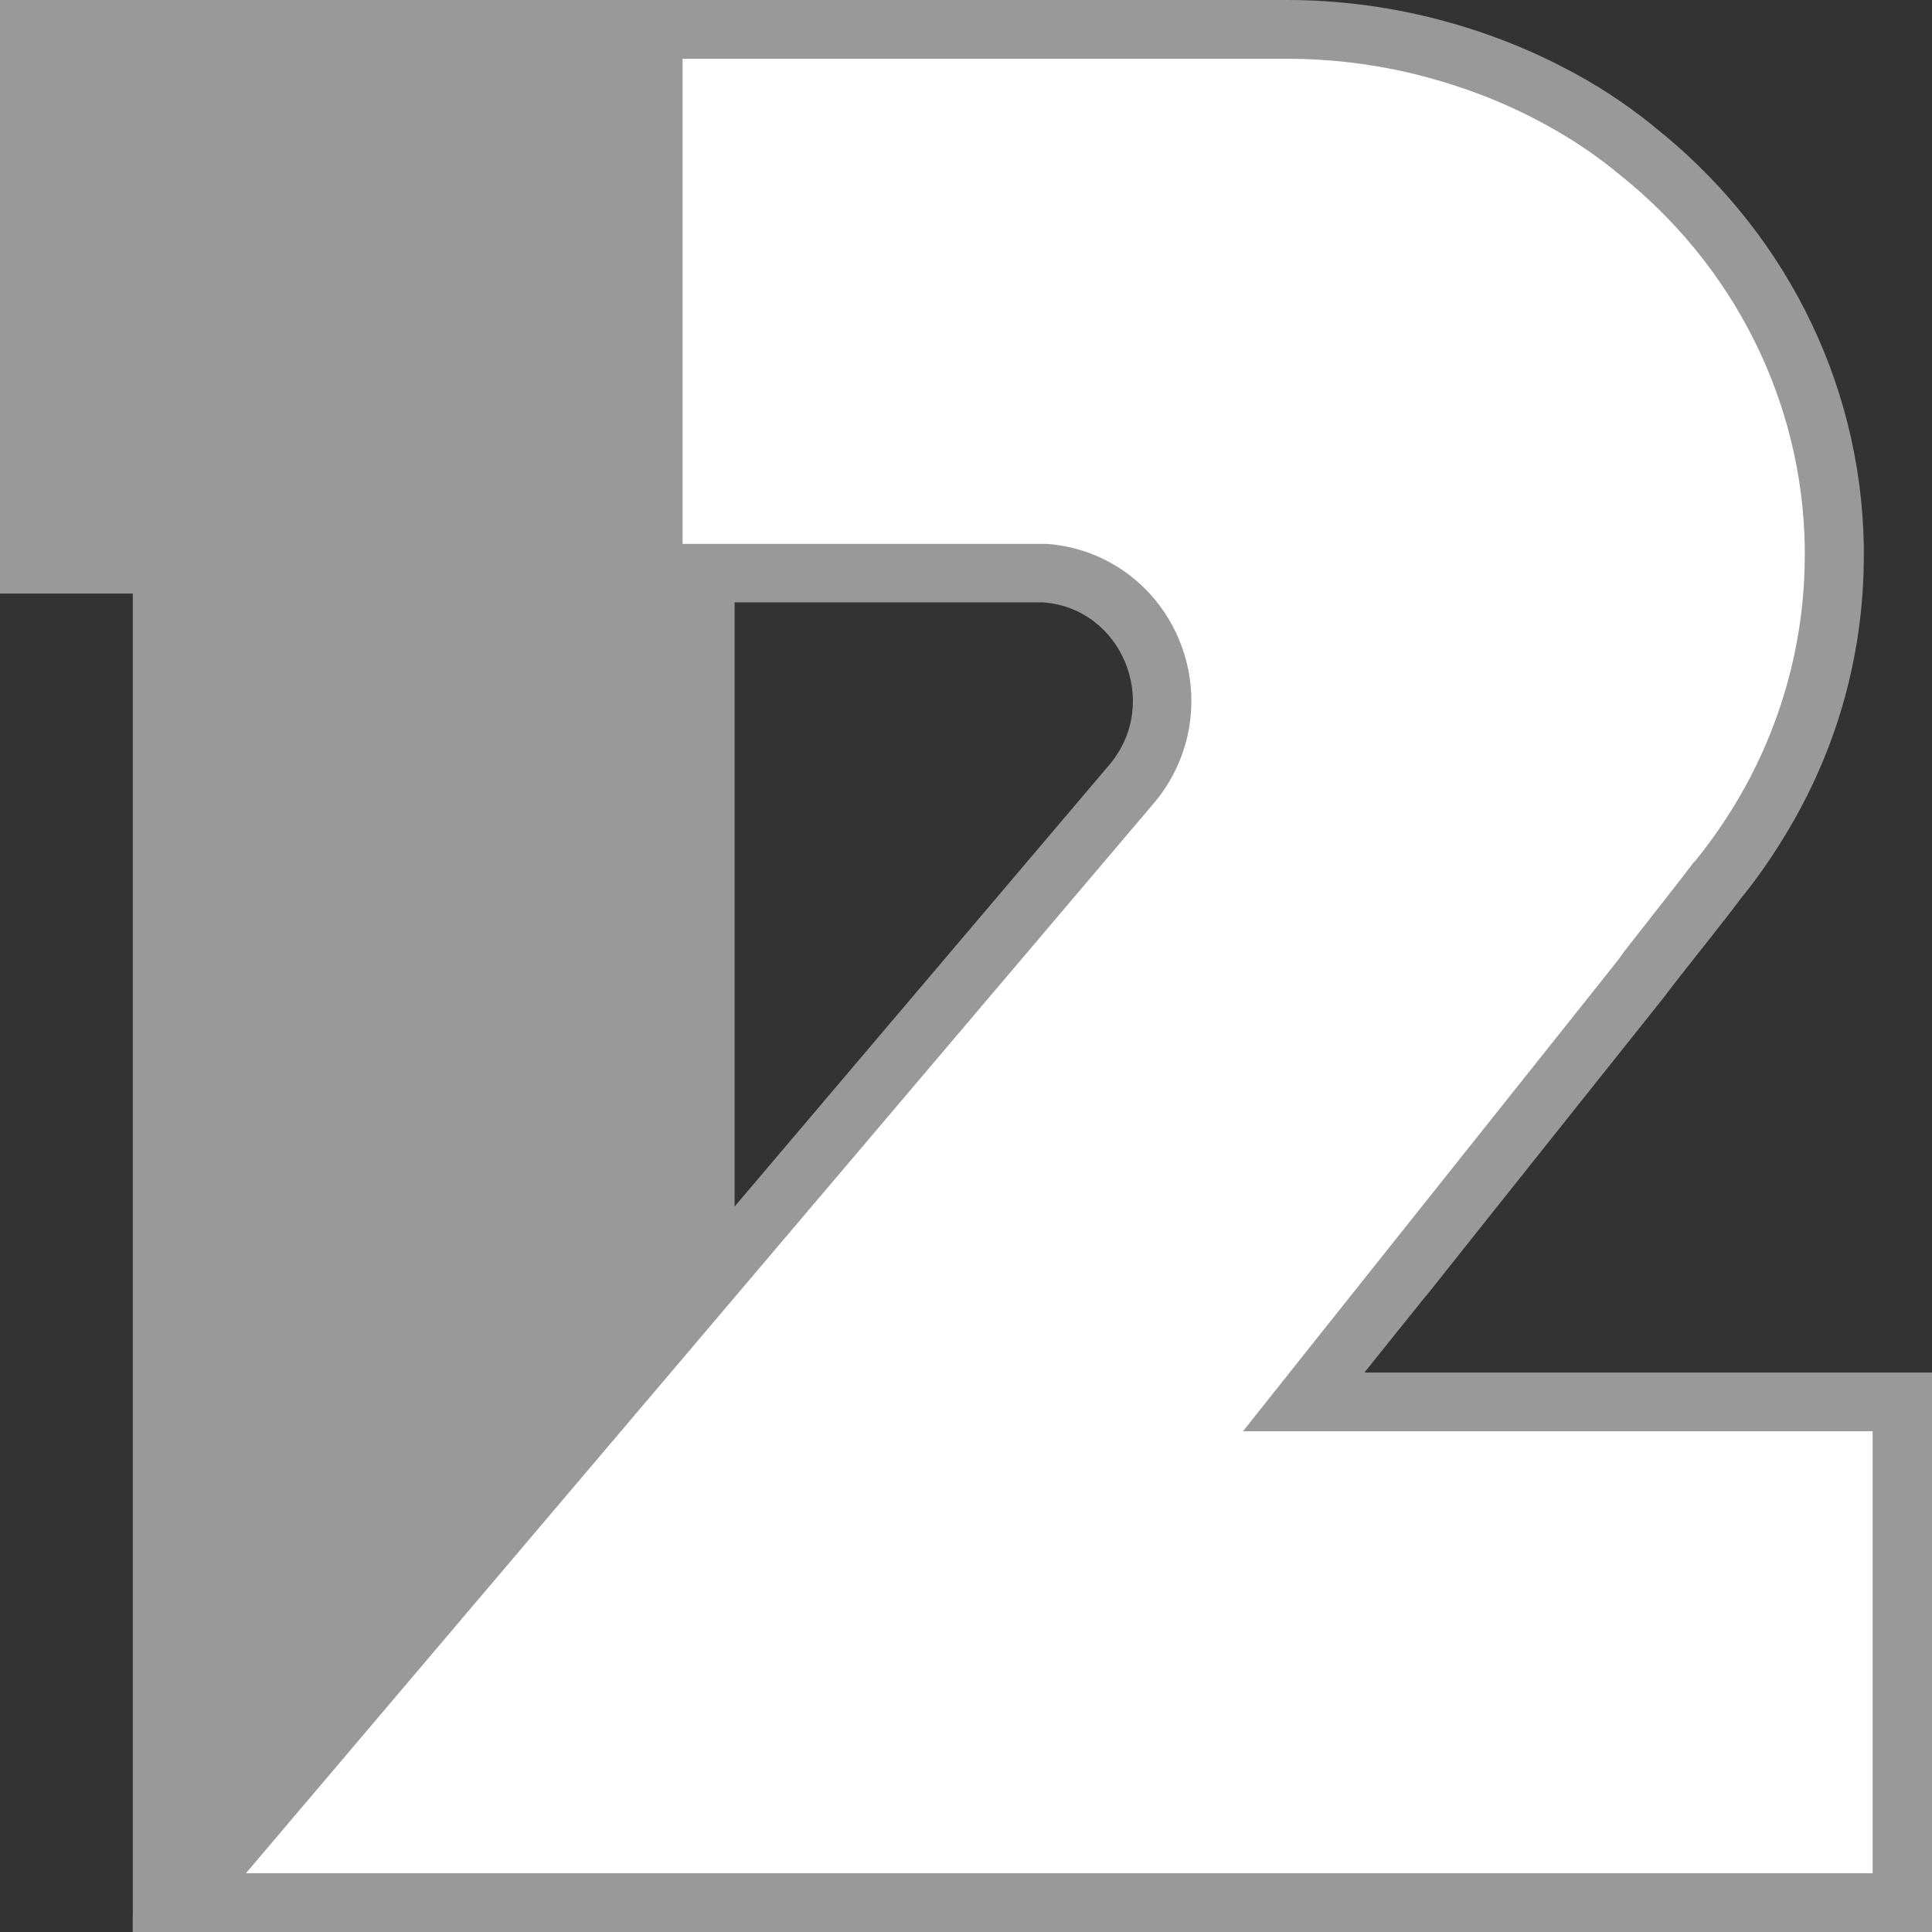 <?xml version="1.0" encoding="utf-8"?>
<!-- Generator: Adobe Illustrator 24.2.0, SVG Export Plug-In . SVG Version: 6.00 Build 0)  -->
<svg version="1.1" id="Слой_1" xmlns="http://www.w3.org/2000/svg" xmlns:xlink="http://www.w3.org/1999/xlink" x="0px" y="0px"
	 viewBox="0 0 657.5 657.5" style="enable-background:new 0 0 657.5 657.5;" xml:space="preserve">
<rect x="0" y="0" width="657.5" height="657.5" fill="#333333" stroke="none"/>
<style type="text/css">
	.st0{fill:#999999;}
	.st1{fill:#FFFFFF;}
</style>
<g>
	<polygon class="st0" points="250,0 250,657.5 45.2,657.5 45.2,202 0,202 0,0 	"/>
	<g>
		<path class="st1" d="M62.1,647.5l323.1-380.8c10.7-12.8,13.2-30.2,6.7-45.5c-6.4-15-20.3-25.1-36.4-26.2l-0.3,0H222.3V10h215.6
			c15.7,0,31.5,1.9,46.7,5.7c14.7,3.6,29,9,42.4,15.9c10.3,5.3,19.8,11.4,29,18.8l0.3,0.3l0.5,0.4c42.1,33.2,66.8,82.5,67.6,135.1
			v2.9c0,32.5-9.2,64.4-26.5,92.1c-3.9,6.3-8.3,12.4-13,18.3l-0.1,0.2l-0.1,0.2c-2.8,3.8-9.7,12.5-15.2,19.5
			c-3.6,4.6-6.8,8.6-8.6,11l-2.1,2.8l-57.9,72.7l-22.4,28.1l-1.6,1.8l-22.3,27.7v13.8h193v170.4H62.1z"/>
		<path class="st0" d="M464.5,467.1v-0.2l19.9-24.8l1.6-1.9l22.5-28.3l58-72.8l2.1-2.8c4.6-6,19.3-24.3,23.9-30.6
			c4.9-6,9.5-12.5,13.7-19.3c17.9-28.5,28.1-61.7,28.1-97.4v-3c-0.9-57.5-28.5-109-71.4-142.9l-0.2-0.2
			c-9.5-7.7-19.7-14.4-31.1-20.2C517.7,15.5,502.7,9.9,487,6c-15.7-3.9-32.2-6-49.1-6H212.3v205h142.6c26.7,1.8,40.4,34.1,22.7,55.2
			L250,410.6L45.2,651.9v5.6h612.3V467.1H464.5z M637.5,637.5H83.7l166.3-196l142.8-168.3l0.1-0.1c13-15.6,16.2-37,8.2-55.8
			c-7.9-18.5-25.1-30.8-44.9-32.2l-0.7,0H232.3V20h205.6c14.9,0,29.8,1.8,44.3,5.4c14,3.5,27.5,8.5,40.2,15.1l0,0l0,0
			c9.5,4.9,18.3,10.5,26.8,17.3l0.3,0.3l0.9,0.7c39.7,31.3,63,77.8,63.8,127.3v2.9c0,30.6-8.7,60.7-25,86.8l0,0l0,0
			c-3.7,5.9-7.8,11.7-12.3,17.2l-0.3,0.3l-0.3,0.3c-2.7,3.6-9.5,12.3-15,19.3c-3.7,4.7-6.8,8.7-8.7,11.1l-0.1,0.2l-1.9,2.6
			l-9.7,12.2l-70.4,88.4l-26.2,32.9l-21.3,26.8h214.3V637.5z"/>
	</g>
</g>
</svg>
